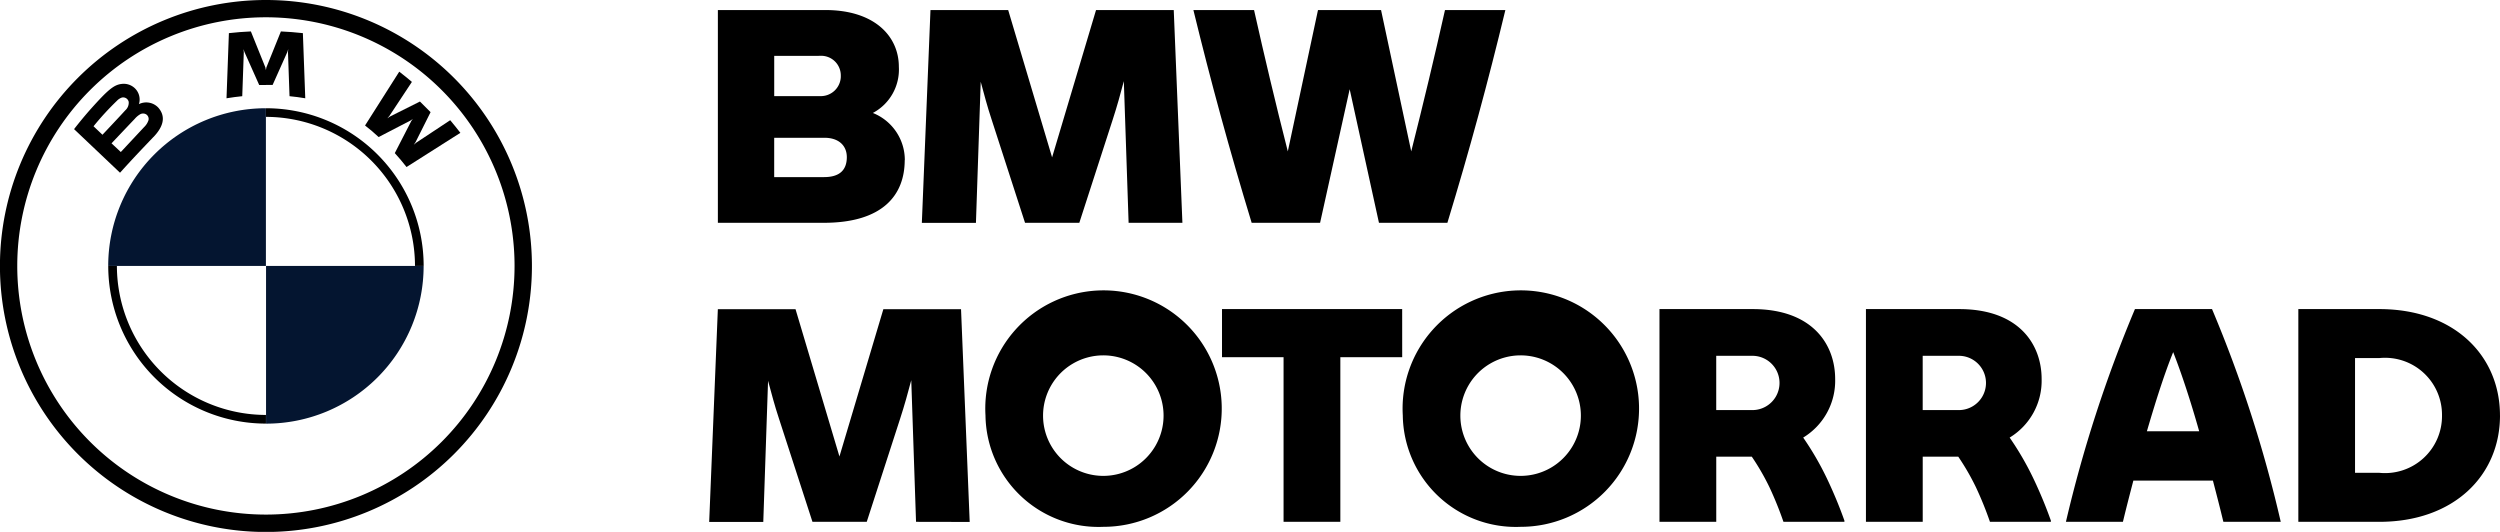 <svg xmlns="http://www.w3.org/2000/svg" width="92.109" height="19.597" viewBox="0 0 92.109 19.597"><g transform="translate(-0.002)"><g transform="translate(0.001)"><path d="M239.525,8.781c0,1.277-.793,2.312-2.984,2.312h-3.9V3.254H236.6c1.817,0,2.709.969,2.709,2.092a1.81,1.81,0,0,1-.958,1.7,1.868,1.868,0,0,1,1.178,1.74m-4.812-3.843V6.425H236.4a.737.737,0,0,0,.77-.7c0-.019,0-.038,0-.057a.723.723,0,0,0-.771-.727Zm2.675,3.733c0-.429-.3-.716-.826-.716h-1.85V9.409h1.839c.55,0,.837-.242.837-.738" transform="translate(-206.191 -2.884)"/><path d="M306.3,11.092l-.176-5.219c-.121.462-.253.936-.407,1.409l-1.233,3.81h-2l-1.233-3.81c-.154-.462-.275-.925-.4-1.387l-.176,5.2h-1.993L299,3.253h2.863l1.618,5.428L305.1,3.253h2.863l.319,7.839Z" transform="translate(-264.717 -2.883)"/><path d="M398.186,3.254c-.639,2.653-1.321,5.164-2.136,7.839h-2.521l-1.079-4.922-1.09,4.922h-2.521c-.815-2.676-1.5-5.186-2.147-7.839h2.235c.374,1.674.8,3.468,1.244,5.208l1.112-5.208h2.323l1.112,5.208c.44-1.74.87-3.534,1.244-5.208Z" transform="translate(-342.722 -2.884)"/><path d="M237.452,107.989l-.176-5.218c-.121.462-.253.936-.407,1.409l-1.233,3.809h-2L232.4,104.18c-.154-.462-.275-.925-.4-1.387l-.176,5.2h-1.993l.319-7.838h2.862l1.618,5.427,1.618-5.427h2.862l.319,7.838Z" transform="translate(-203.701 -88.763)"/><path d="M319.3,102.7a4.356,4.356,0,1,1,4.348,4.1,4.164,4.164,0,0,1-4.348-4.1m6.561,0a2.22,2.22,0,1,0,0,.006V102.7" transform="translate(-282.99 -87.39)"/><path d="M402.614,101.923h-2.279v6.066h-2.092v-6.066h-2.268v-1.772h6.638Z" transform="translate(-350.951 -88.763)"/><path d="M454.552,102.7a4.356,4.356,0,1,1,4.348,4.1,4.164,4.164,0,0,1-4.348-4.1m6.561,0a2.22,2.22,0,1,0,0,.006V102.7" transform="translate(-402.867 -87.39)"/><path d="M544.533,107.945v.044h-2.246a12.933,12.933,0,0,0-.517-1.277,8.838,8.838,0,0,0-.649-1.123h-1.31v2.4h-2.092v-7.838h3.435c2.213,0,3.038,1.31,3.038,2.576a2.448,2.448,0,0,1-1.178,2.158,10.865,10.865,0,0,1,.859,1.475,16.138,16.138,0,0,1,.66,1.585m-4.723-4.073h1.332a1,1,0,0,0,0-2h-1.332Z" transform="translate(-476.577 -88.763)"/><path d="M611.435,107.945v.044H609.19a12.978,12.978,0,0,0-.518-1.277,8.86,8.86,0,0,0-.649-1.123h-1.31v2.4h-2.092v-7.838h3.435c2.213,0,3.038,1.31,3.038,2.576a2.449,2.449,0,0,1-1.178,2.158,10.884,10.884,0,0,1,.859,1.475,16.138,16.138,0,0,1,.66,1.585m-4.723-4.073h1.332a1,1,0,0,0,0-2h-1.332Z" transform="translate(-535.872 -88.763)"/><path d="M674.809,106.47h-2.928c-.132.506-.264,1.013-.385,1.519h-2.1a48.814,48.814,0,0,1,2.543-7.838h2.84a47.741,47.741,0,0,1,2.532,7.838h-2.114c-.121-.506-.253-1.013-.385-1.519m-.506-1.817c-.308-1.09-.638-2.1-.958-2.917-.33.815-.65,1.827-.969,2.917Z" transform="translate(-593.279 -88.763)"/><path d="M752.148,104.07c0,2.213-1.7,3.919-4.447,3.919h-2.983v-7.838H747.7c2.752,0,4.447,1.706,4.447,3.919m-2.136,0a2.1,2.1,0,0,0-2.312-2.114h-.892v4.227h.892a2.1,2.1,0,0,0,2.312-2.114" transform="translate(-660.038 -88.763)"/><path d="M9.8,0a9.8,9.8,0,1,0,9.8,9.8A9.8,9.8,0,0,0,9.8,0h0M18.96,9.8A9.161,9.161,0,1,1,9.8.637,9.161,9.161,0,0,1,18.96,9.8h0" transform="translate(-0.001)"/><path d="M40.882,35.072v.318a5.5,5.5,0,0,1,5.492,5.492h.319a5.811,5.811,0,0,0-5.81-5.81m0,11.3a5.5,5.5,0,0,1-5.492-5.492h-.319a5.811,5.811,0,0,0,5.811,5.811h0" transform="translate(-31.083 -31.084)"/><path d="M119.4,26.23c.133.143.325.374.432.513l1.984-1.26c-.1-.13-.257-.327-.375-.465l-1.256.831-.086.074.064-.094.555-1.107-.392-.392-1.108.555-.093.064.074-.086.831-1.256c-.146-.125-.287-.239-.466-.377l-1.26,1.983c.16.123.37.3.5.426l1.186-.615.076-.056-.056.076Z" transform="translate(-104.853 -20.589)"/><path d="M75.108,12.113,75.65,10.9l.034-.108-.01.112.057,1.623c.19.018.386.044.58.077l-.088-2.4c-.271-.03-.541-.051-.81-.063l-.534,1.325-.019.1-.019-.1-.534-1.325c-.27.011-.539.033-.81.063l-.088,2.4c.194-.032.39-.058.58-.077l.057-1.623-.01-.112.035.108.542,1.214Z" transform="translate(-65.063 -8.983)"/><path d="M26.966,29.107c.313-.33.491-.712.177-1.076a.609.609,0,0,0-.694-.143l-.024.009.008-.021a.573.573,0,0,0-.2-.6.591.591,0,0,0-.439-.122c-.294.03-.521.231-1.138.919-.186.207-.457.535-.619.747l1.693,1.606c.563-.622.791-.853,1.233-1.319m-2.209-.393a10.506,10.506,0,0,1,.868-.945.45.45,0,0,1,.177-.113.21.21,0,0,1,.251.158h0v0a.373.373,0,0,1-.126.313c-.18.2-.841.9-.841.9Zm.663.629s.644-.681.854-.9a.781.781,0,0,1,.195-.167.22.22,0,0,1,.228,0,.2.2,0,0,1,.086.212.626.626,0,0,1-.167.261l-.854.914Z" transform="translate(-21.307 -24.062)"/><path d="M40.882,35.072v5.81h-5.81a5.808,5.808,0,0,1,5.8-5.81h.006" transform="translate(-31.084 -31.084)" fill="#041530"/><path d="M91.984,86.173a5.808,5.808,0,0,1-5.8,5.811h-.006V86.173Z" transform="translate(-76.375 -76.375)" fill="#041530"/></g></g></svg>